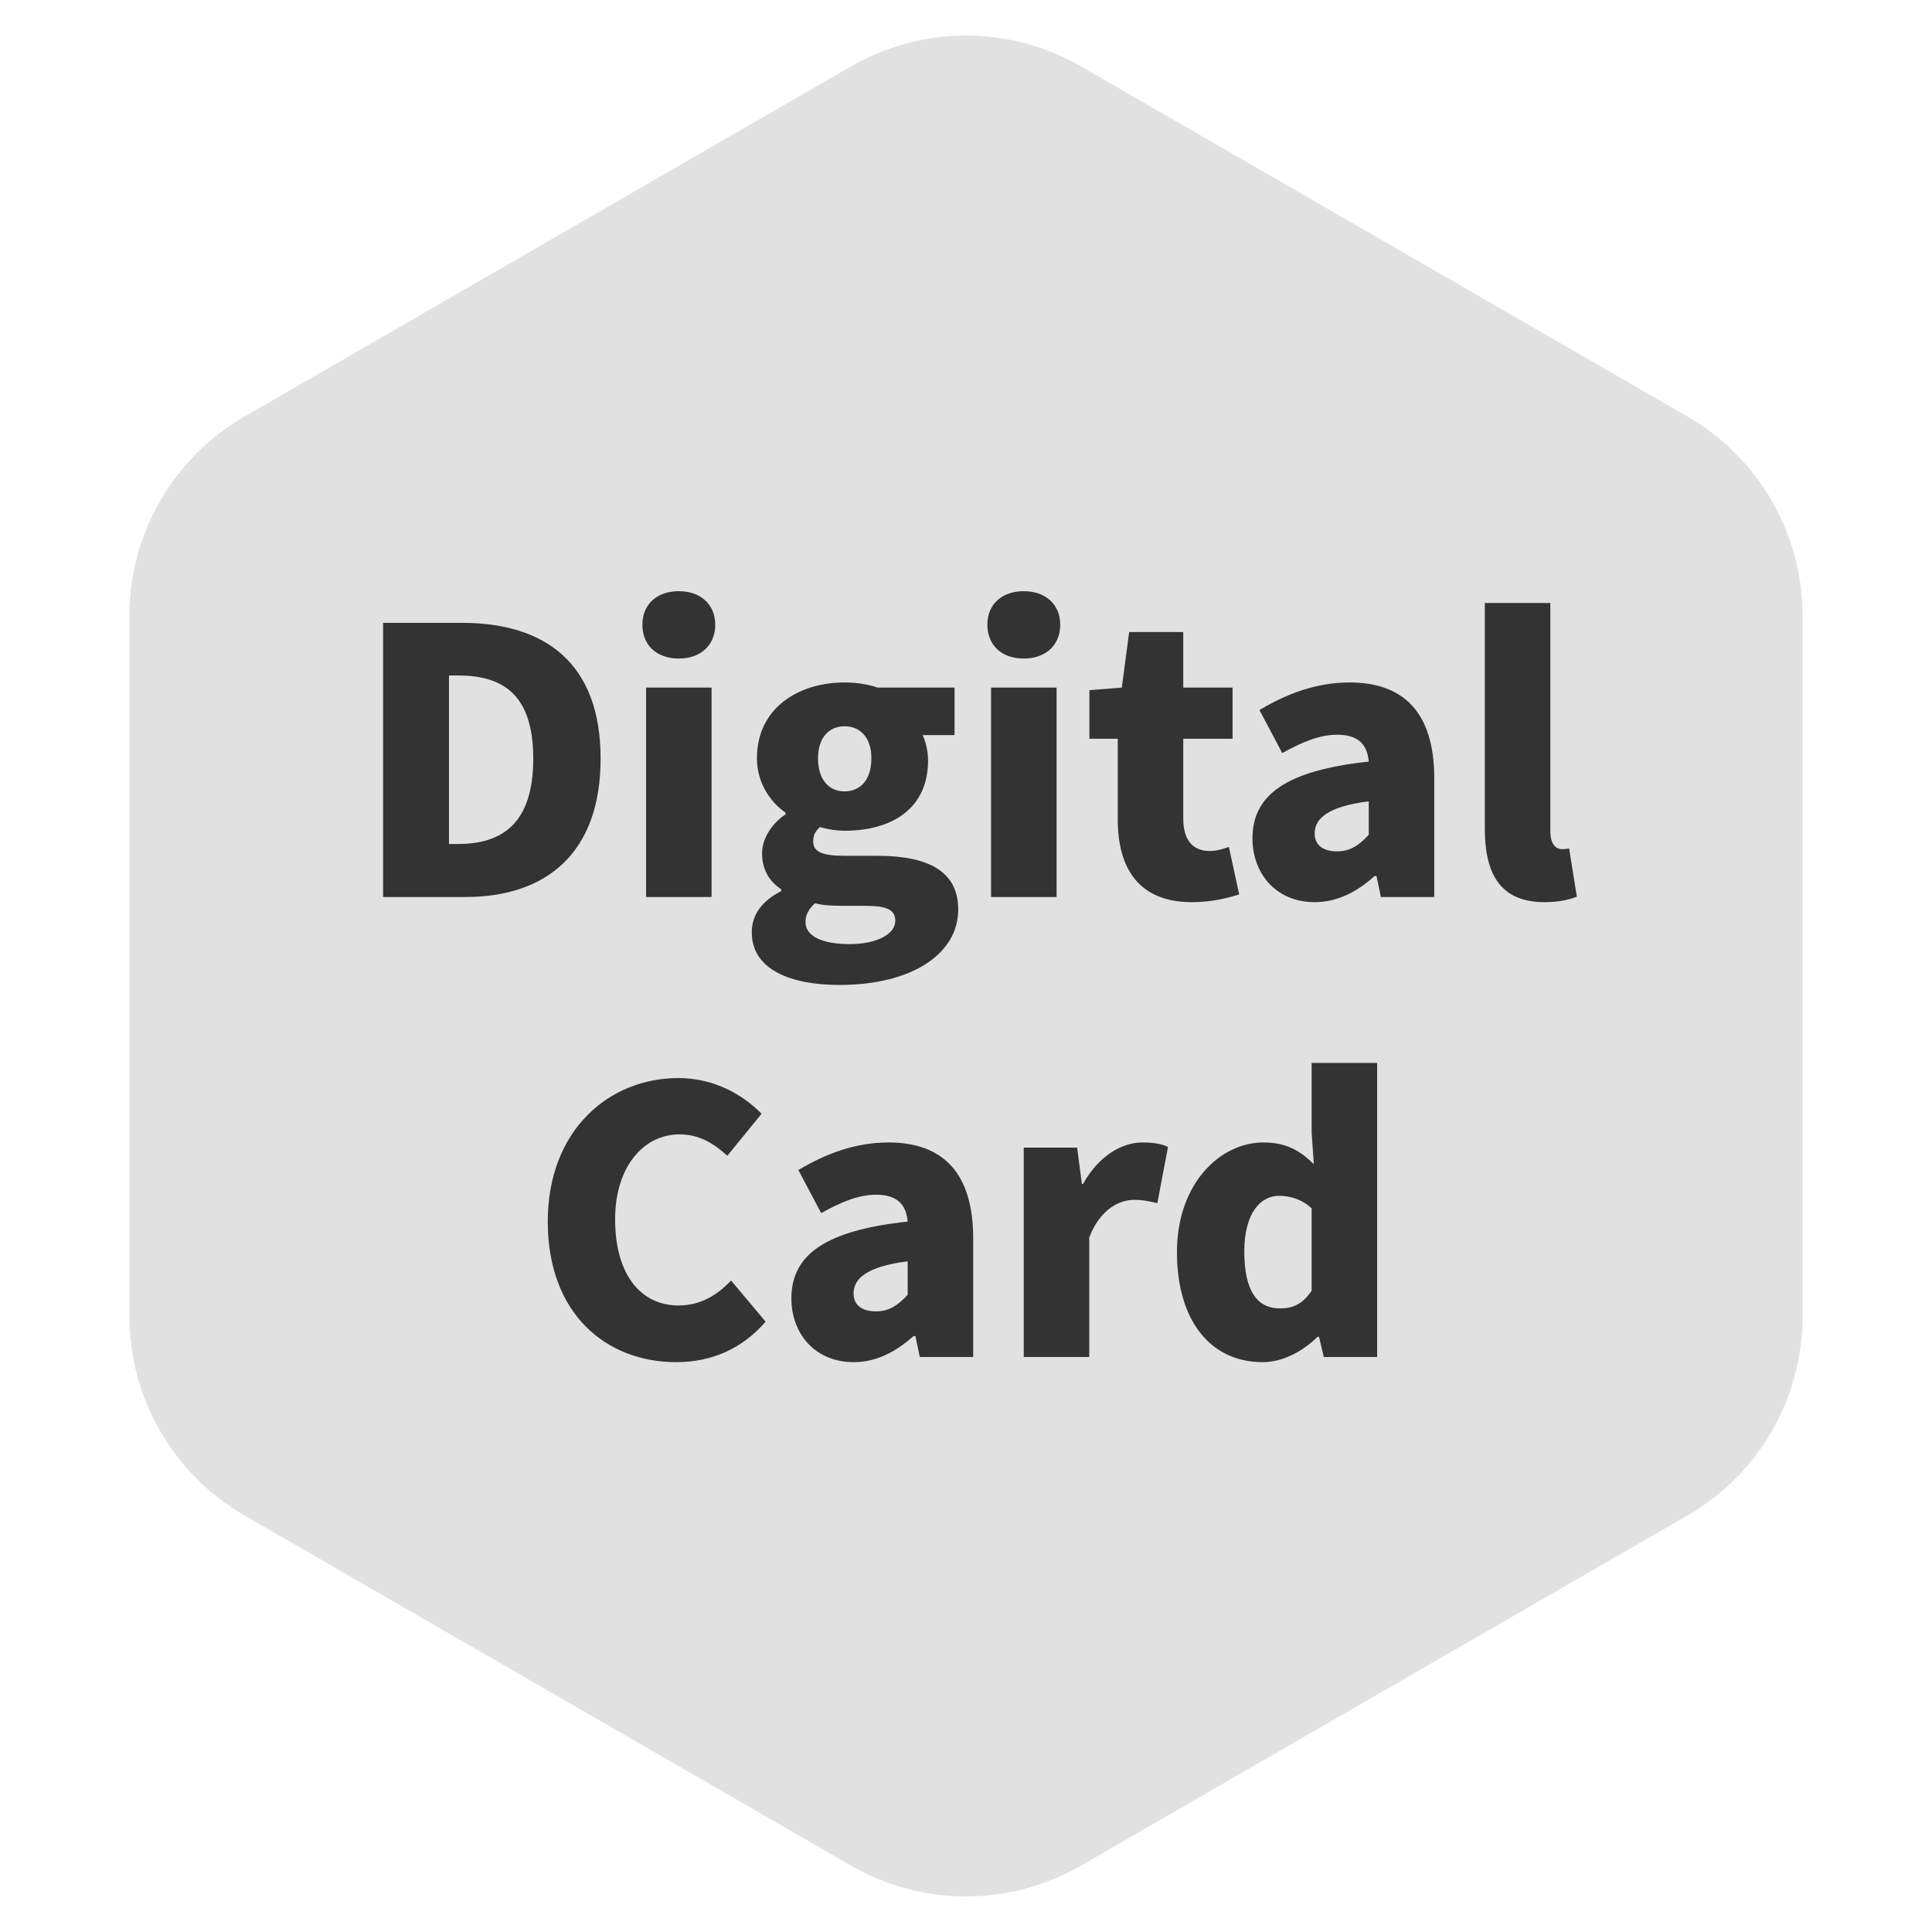 <svg width="84" height="84" viewBox="0 0 84 84" fill="none" xmlns="http://www.w3.org/2000/svg">
<g opacity="0.8">
<path d="M37 2.887C40.094 1.1 43.906 1.1 47 2.887L73.373 18.113C76.467 19.9 78.373 23.201 78.373 26.773V57.227C78.373 60.799 76.467 64.1 73.373 65.887L47 81.113C43.906 82.9 40.094 82.9 37 81.113L10.627 65.887C7.533 64.1 5.627 60.799 5.627 57.227V26.773C5.627 23.201 7.533 19.9 10.627 18.113L37 2.887Z" fill="#D9D9D9"/>
<path d="M16.657 39V27.08H20.081C23.713 27.08 26.113 28.84 26.113 32.984C26.113 37.128 23.713 39 20.241 39H16.657ZM19.521 36.696H19.905C21.825 36.696 23.185 35.816 23.185 32.984C23.185 30.152 21.825 29.368 19.905 29.368H19.521V36.696ZM28.09 39V29.896H30.938V39H28.09ZM29.514 28.632C28.553 28.632 27.93 28.056 27.93 27.16C27.93 26.28 28.553 25.704 29.514 25.704C30.457 25.704 31.098 26.28 31.098 27.16C31.098 28.056 30.457 28.632 29.514 28.632ZM36.494 42.824C34.398 42.824 32.686 42.168 32.686 40.536C32.686 39.784 33.118 39.176 33.966 38.744V38.664C33.486 38.344 33.134 37.864 33.134 37.096C33.134 36.456 33.55 35.816 34.158 35.4V35.336C33.502 34.888 32.91 34.04 32.91 32.968C32.91 30.76 34.75 29.672 36.718 29.672C37.246 29.672 37.742 29.752 38.158 29.896H41.502V31.96H40.11C40.238 32.216 40.35 32.632 40.35 33.064C40.35 35.192 38.734 36.12 36.718 36.12C36.414 36.12 36.046 36.072 35.646 35.96C35.454 36.152 35.358 36.28 35.358 36.6C35.358 37.016 35.726 37.208 36.702 37.208H38.142C40.382 37.208 41.662 37.896 41.662 39.544C41.662 41.464 39.662 42.824 36.494 42.824ZM36.718 34.408C37.39 34.408 37.886 33.928 37.886 32.968C37.886 32.056 37.39 31.576 36.718 31.576C36.062 31.576 35.566 32.056 35.566 32.968C35.566 33.928 36.062 34.408 36.718 34.408ZM36.942 41.048C38.11 41.048 38.926 40.616 38.926 40.04C38.926 39.496 38.446 39.384 37.598 39.384H36.734C36.078 39.384 35.726 39.352 35.438 39.272C35.15 39.528 35.022 39.784 35.022 40.088C35.022 40.728 35.79 41.048 36.942 41.048ZM43.09 39V29.896H45.938V39H43.09ZM44.514 28.632C43.553 28.632 42.929 28.056 42.929 27.16C42.929 26.28 43.553 25.704 44.514 25.704C45.458 25.704 46.097 26.28 46.097 27.16C46.097 28.056 45.458 28.632 44.514 28.632ZM51.814 39.224C49.526 39.224 48.598 37.768 48.598 35.624V32.12H47.366V30.008L48.774 29.896L49.094 27.48H51.446V29.896H53.59V32.12H51.446V35.592C51.446 36.6 51.926 37 52.598 37C52.886 37 53.206 36.904 53.43 36.824L53.878 38.888C53.398 39.032 52.742 39.224 51.814 39.224ZM57.159 39.224C55.479 39.224 54.455 37.976 54.455 36.456C54.455 34.536 55.959 33.496 59.511 33.112C59.447 32.376 59.063 31.944 58.135 31.944C57.415 31.944 56.663 32.232 55.751 32.744L54.759 30.872C55.959 30.152 57.255 29.672 58.679 29.672C61.031 29.672 62.359 30.984 62.359 33.832V39H60.039L59.847 38.088H59.767C59.015 38.76 58.167 39.224 57.159 39.224ZM58.135 37.016C58.711 37.016 59.095 36.744 59.511 36.296V34.84C57.735 35.064 57.159 35.592 57.159 36.232C57.159 36.76 57.543 37.016 58.135 37.016ZM67.15 39.224C65.198 39.224 64.558 37.944 64.558 36.04V26.216H67.406V36.136C67.406 36.744 67.678 36.92 67.902 36.92C67.998 36.92 68.062 36.92 68.222 36.888L68.558 38.984C68.254 39.112 67.79 39.224 67.15 39.224ZM29.4 59.224C26.376 59.224 23.816 57.144 23.816 53.112C23.816 49.144 26.472 46.872 29.496 46.872C31.048 46.872 32.296 47.592 33.112 48.424L31.624 50.248C31.016 49.704 30.392 49.32 29.544 49.32C28.008 49.32 26.744 50.696 26.744 53.016C26.744 55.384 27.832 56.76 29.512 56.76C30.472 56.76 31.224 56.28 31.784 55.672L33.288 57.464C32.28 58.632 30.952 59.224 29.4 59.224ZM37.112 59.224C35.432 59.224 34.408 57.976 34.408 56.456C34.408 54.536 35.912 53.496 39.464 53.112C39.4 52.376 39.016 51.944 38.088 51.944C37.368 51.944 36.616 52.232 35.704 52.744L34.712 50.872C35.912 50.152 37.208 49.672 38.632 49.672C40.984 49.672 42.312 50.984 42.312 53.832V59H39.992L39.8 58.088H39.72C38.968 58.76 38.12 59.224 37.112 59.224ZM38.088 57.016C38.664 57.016 39.048 56.744 39.464 56.296V54.84C37.688 55.064 37.112 55.592 37.112 56.232C37.112 56.76 37.496 57.016 38.088 57.016ZM44.511 59V49.896H46.831L47.039 51.48H47.087C47.759 50.264 48.767 49.672 49.679 49.672C50.223 49.672 50.527 49.752 50.783 49.864L50.319 52.312C49.983 52.232 49.711 52.168 49.311 52.168C48.639 52.168 47.823 52.6 47.359 53.8V59H44.511ZM54.9 59.224C52.628 59.224 51.172 57.416 51.172 54.44C51.172 51.464 53.044 49.672 54.932 49.672C55.94 49.672 56.532 50.04 57.124 50.616L57.028 49.256V46.216H59.876V59H57.556L57.348 58.12H57.284C56.644 58.76 55.764 59.224 54.9 59.224ZM55.652 56.888C56.196 56.888 56.628 56.712 57.028 56.12V52.536C56.596 52.136 56.084 51.992 55.604 51.992C54.82 51.992 54.1 52.728 54.1 54.408C54.1 56.152 54.676 56.888 55.652 56.888Z" fill="black"/>
</g>
</svg>
